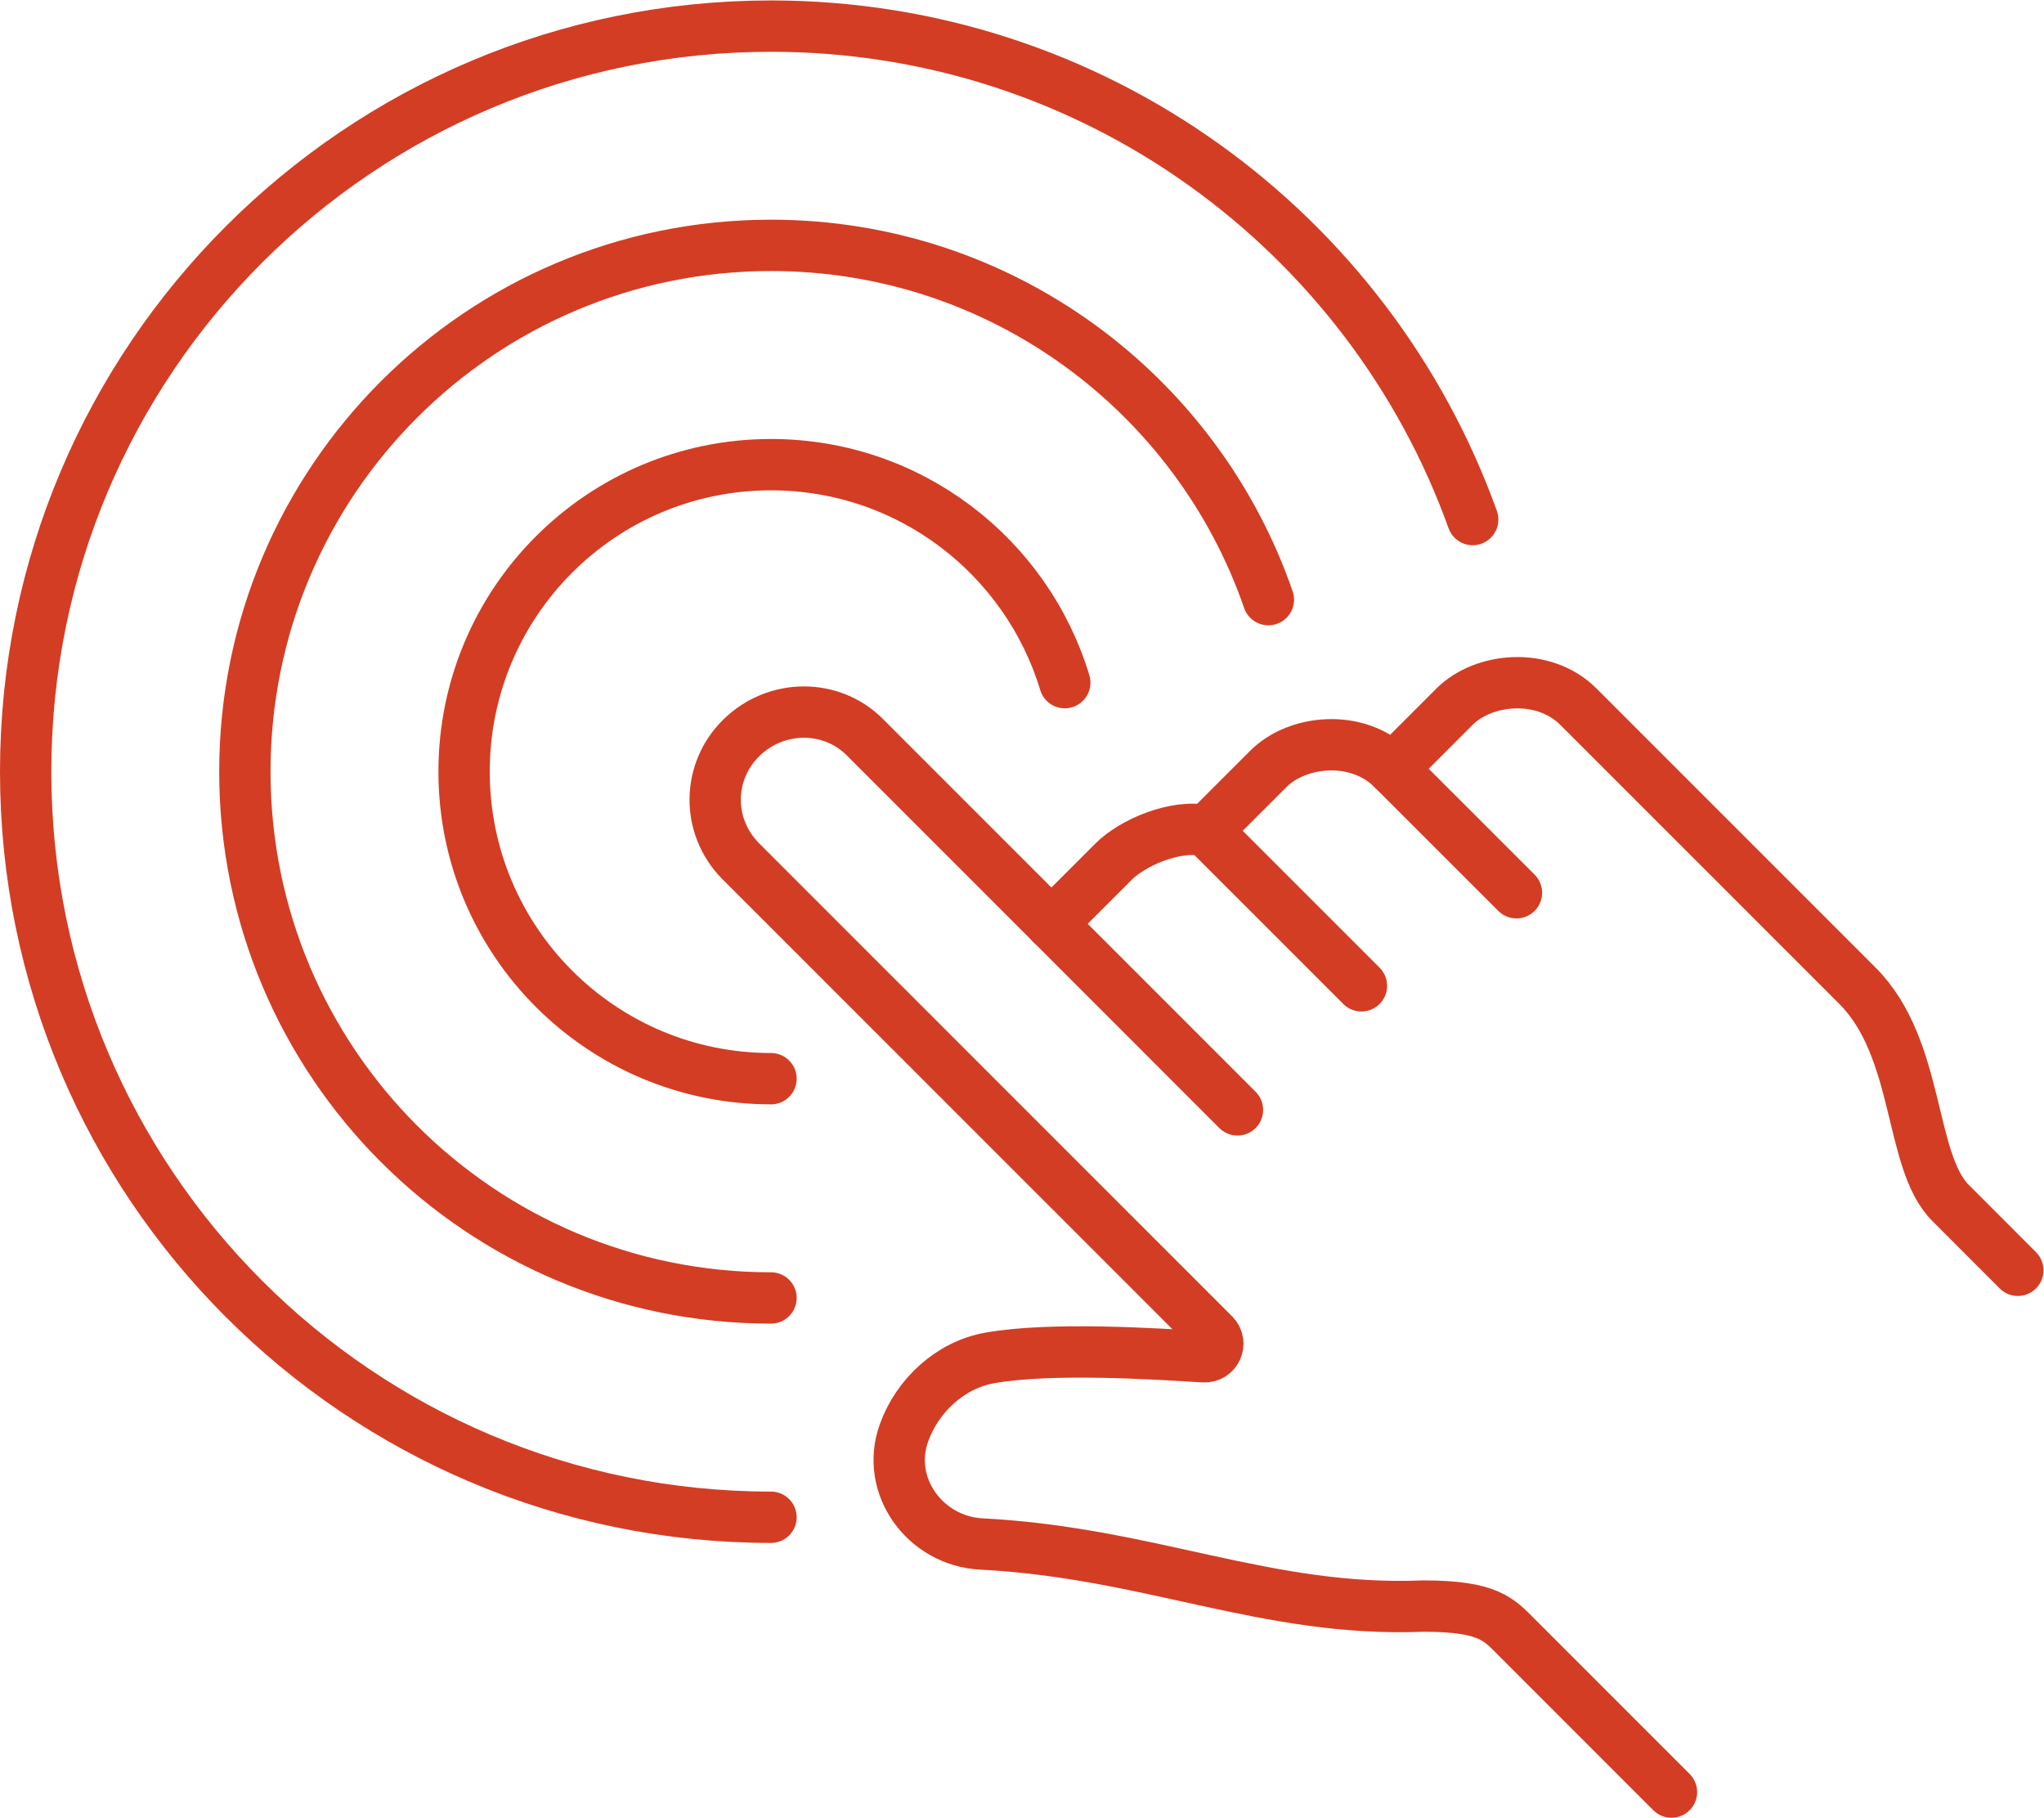 <?xml version="1.0" encoding="UTF-8" standalone="no"?>
<svg
   xmlns:dc="http://purl.org/dc/elements/1.1/"
   xmlns:cc="http://creativecommons.org/ns#"
   xmlns:rdf="http://www.w3.org/1999/02/22-rdf-syntax-ns#"
   xmlns:svg="http://www.w3.org/2000/svg"
   xmlns="http://www.w3.org/2000/svg"
   viewBox="0 0 106.182 94.405"
   height="94.405"
   width="106.182"
   xml:space="preserve"
   id="svg2"
   version="1.1"><defs
     id="defs6"><clipPath
       id="clipPath18"
       clipPathUnits="userSpaceOnUse"><path
         id="path16"
         d="M 0,70.804 H 79.637 V 0 H 0 Z" /></clipPath></defs><g
     transform="matrix(1.333,0,0,-1.333,0,94.405)"
     id="g10"><g
       id="g12"><g
         clip-path="url(#clipPath18)"
         id="g14"><g
           transform="translate(40.975,34.83)"
           id="g20"><path
             id="path22"
             style="fill:none;stroke:#d33d24;stroke-width:2;stroke-linecap:round;stroke-linejoin:round;stroke-miterlimit:10;stroke-dasharray:none;stroke-opacity:1"
             d="m 0,0 2.416,2.416 c 0.762,0.76 2.438,1.472 3.625,1.207 l 2.417,2.416 c 1.132,1.132 3.474,1.359 4.832,0 l 2.417,2.418 c 1.133,1.132 3.473,1.358 4.832,0 L 31.414,-2.417 c 2.445,-2.445 1.996,-6.832 3.625,-8.458 l 2.623,-2.625" /></g><g
           transform="translate(47.016,38.453)"
           id="g24"><path
             id="path26"
             style="fill:none;stroke:#d33d24;stroke-width:2;stroke-linecap:round;stroke-linejoin:round;stroke-miterlimit:10;stroke-dasharray:none;stroke-opacity:1"
             d="M 0,0 6.041,-6.04" /></g><g
           transform="translate(54.265,40.869)"
           id="g28"><path
             id="path30"
             style="fill:none;stroke:#d33d24;stroke-width:2;stroke-linecap:round;stroke-linejoin:round;stroke-miterlimit:10;stroke-dasharray:none;stroke-opacity:1"
             d="M 0,0 4.833,-4.83" /></g><g
           transform="translate(48.225,27.579)"
           id="g32"><path
             id="path34"
             style="fill:none;stroke:#d33d24;stroke-width:2;stroke-linecap:round;stroke-linejoin:round;stroke-miterlimit:10;stroke-dasharray:none;stroke-opacity:1"
             d="m 0,0 -14.498,14.499 c -1.323,1.347 -3.488,1.32 -4.834,0 -1.347,-1.32 -1.363,-3.448 -0.041,-4.795 0,0 14.521,-14.518 18.459,-18.456 0.332,-0.333 0.071,-0.897 -0.395,-0.867 -1.85,0.113 -5.962,0.384 -8.357,-0.047 -1.523,-0.274 -2.806,-1.456 -3.332,-2.921 -0.739,-2.062 0.83,-4.213 3.018,-4.325 6.585,-0.341 11.125,-2.67 17.229,-2.419 2.542,0 2.944,-0.528 3.624,-1.208 0.68,-0.682 6.041,-6.04 6.041,-6.04" /></g><g
           transform="translate(30.047,28.795)"
           id="g36"><path
             id="path38"
             style="fill:none;stroke:#d33d24;stroke-width:2;stroke-linecap:round;stroke-linejoin:round;stroke-miterlimit:10;stroke-dasharray:none;stroke-opacity:1"
             d="m 0,0 c -6.607,0 -11.961,5.356 -11.961,11.963 0,6.605 5.354,11.96 11.961,11.96 5.4,0 9.963,-3.577 11.449,-8.493" /></g><g
           transform="translate(30.047,20.252)"
           id="g40"><path
             id="path42"
             style="fill:none;stroke:#d33d24;stroke-width:2;stroke-linecap:round;stroke-linejoin:round;stroke-miterlimit:10;stroke-dasharray:none;stroke-opacity:1"
             d="m 0,0 c -11.324,0 -20.504,9.183 -20.504,20.506 0,11.321 9.18,20.504 20.504,20.504 8.978,0 16.606,-5.77 19.383,-13.803" /></g><g
           transform="translate(30.047,11.708)"
           id="g44"><path
             id="path46"
             style="fill:none;stroke:#d33d24;stroke-width:2;stroke-linecap:round;stroke-linejoin:round;stroke-miterlimit:10;stroke-dasharray:none;stroke-opacity:1"
             d="m 0,0 c -16.042,0 -29.047,13.007 -29.047,29.05 0,16.041 13.005,29.046 29.047,29.046 12.596,0 23.318,-8.016 27.346,-19.225" /></g></g></g></g></svg>